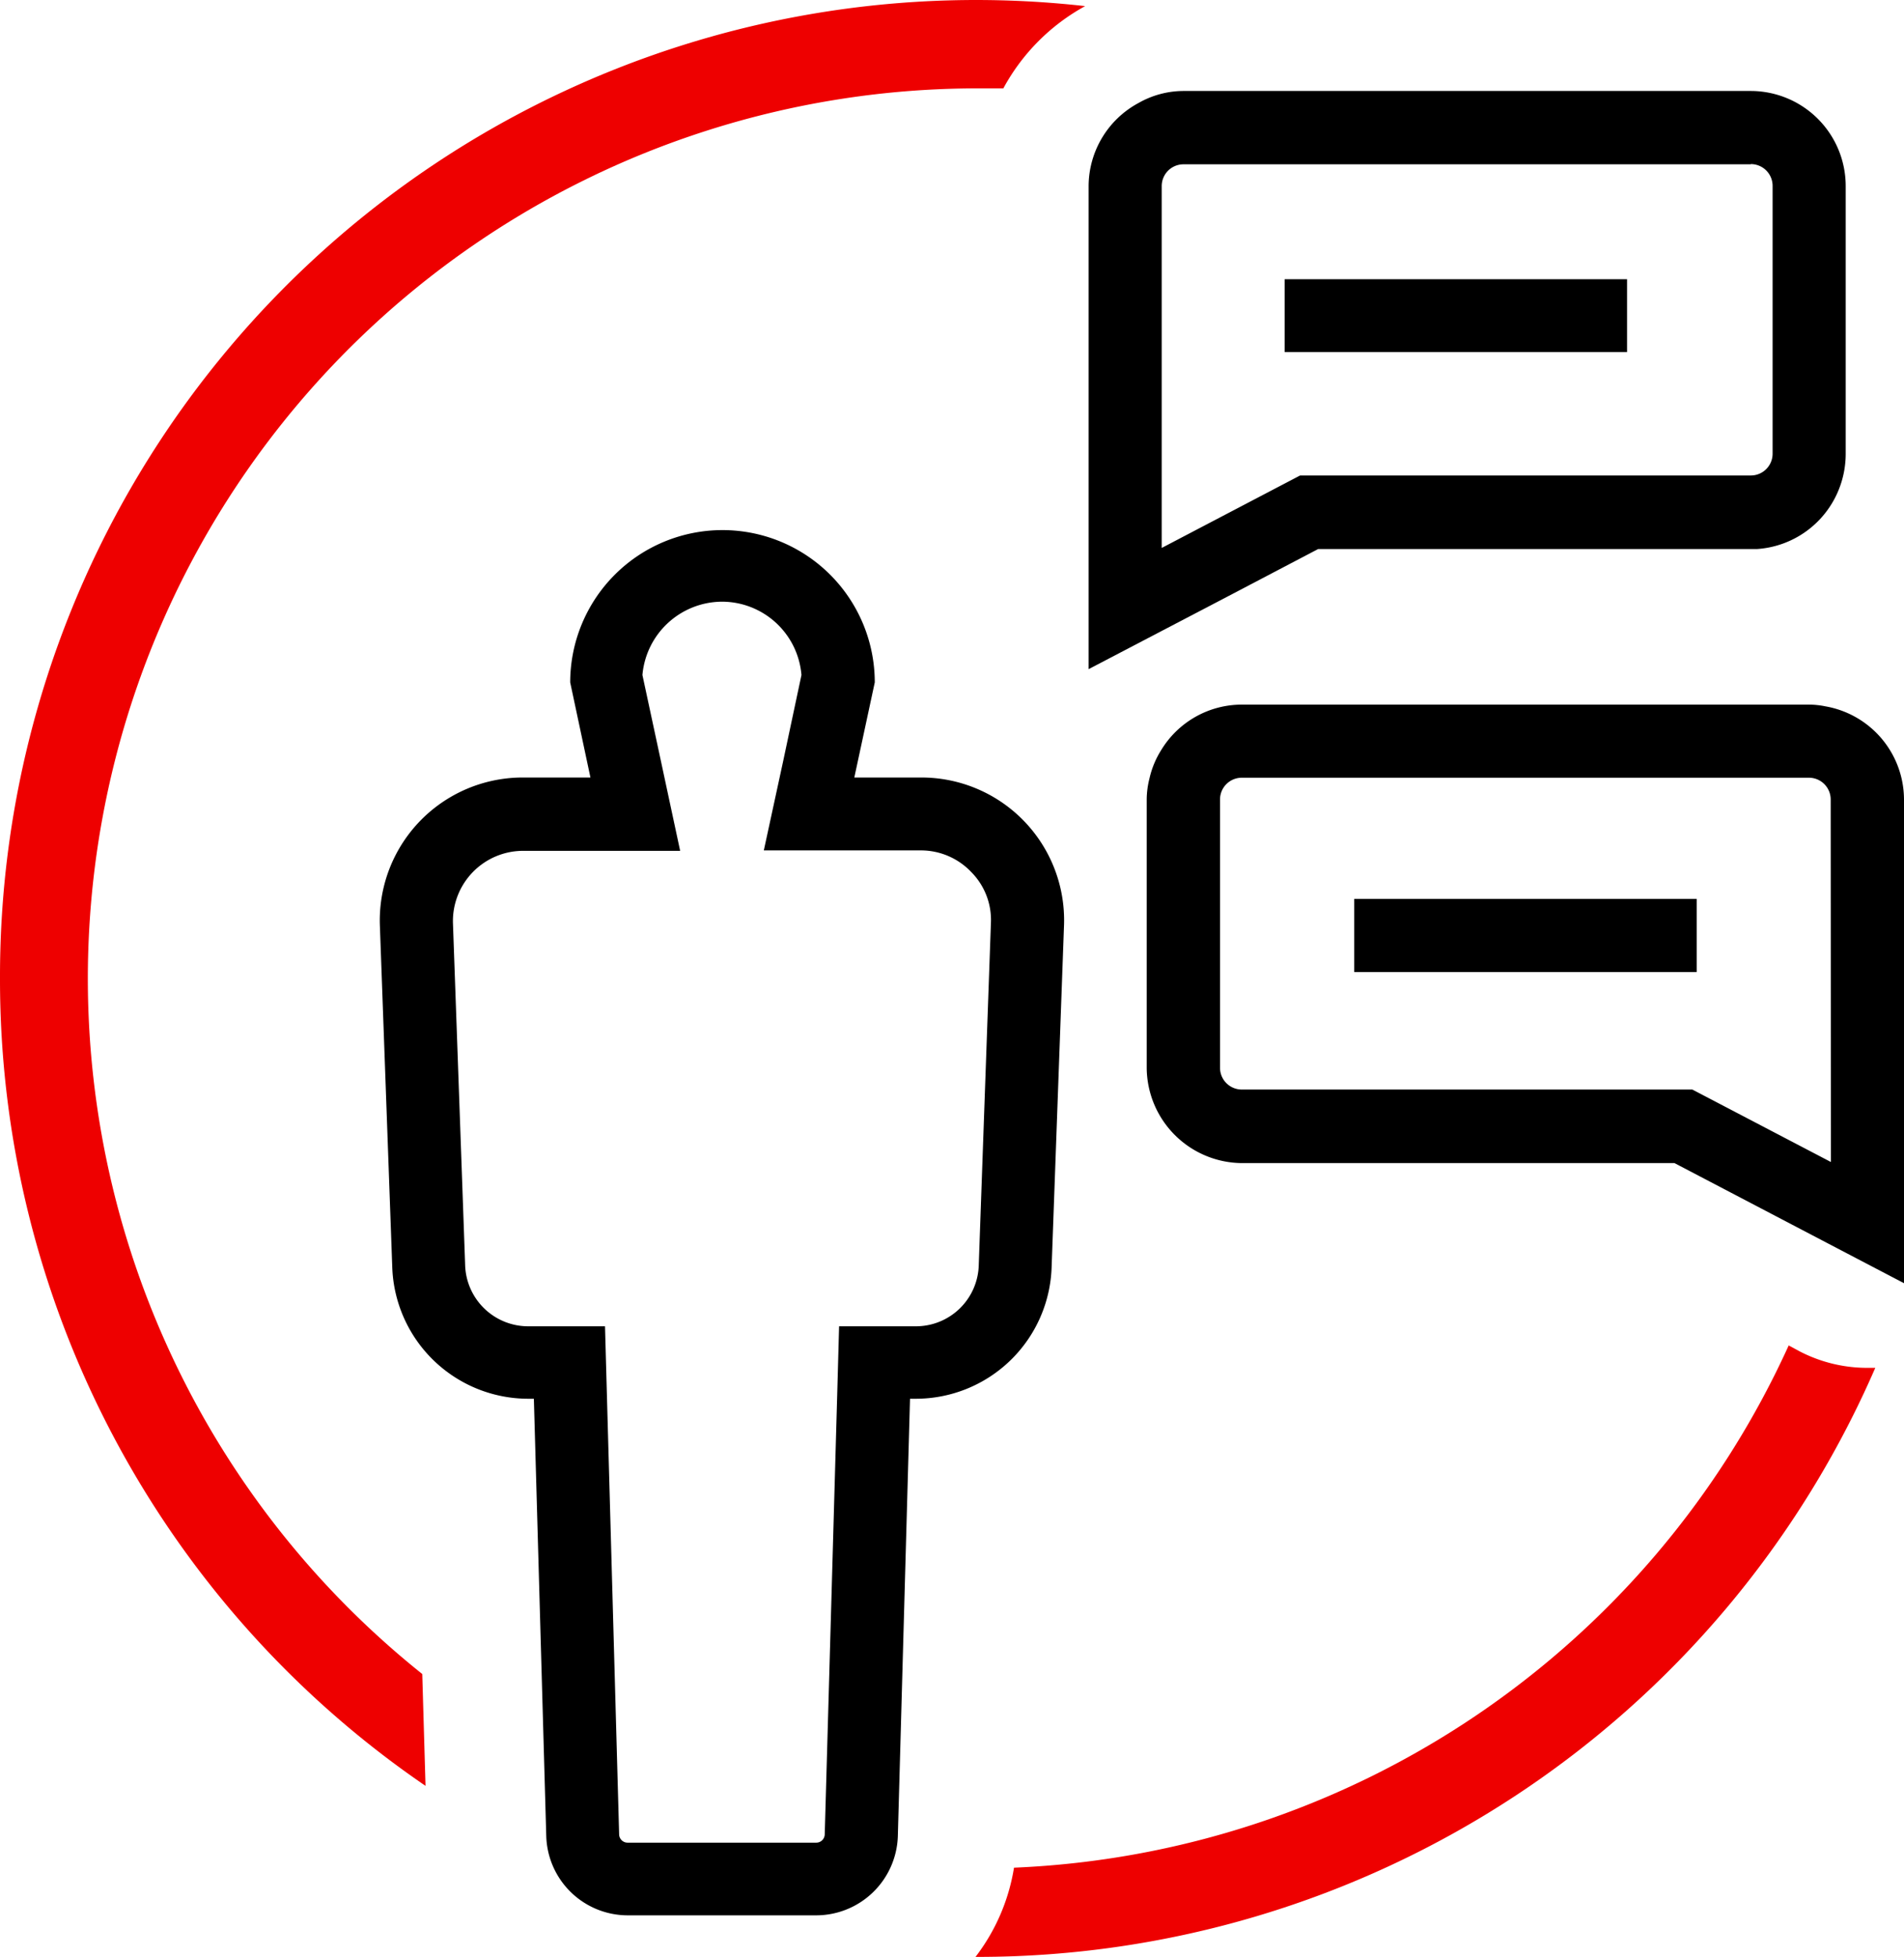<svg xmlns="http://www.w3.org/2000/svg" width="87.52" height="89.931" viewBox="0 0 87.52 89.931"><defs><style>.a{fill:#e00;}</style></defs><g transform="translate(-3491.25 -224.569)"><path d="M3352,178.81a4.2,4.2,0,0,0-2.08.56,4.35,4.35,0,0,0-2.28,3.81v22.2l6.45-3.37,4.1-2.15h20.18a4.36,4.36,0,0,0,3.45-2.12,4.411,4.411,0,0,0,.62-2.22V183.18a4.369,4.369,0,0,0-4.36-4.37Zm26.08,3.36a1,1,0,0,1,1,1v12.31a1,1,0,0,1-1,1h-20.72l-6.36,3.33V183.18a1,1,0,0,1,1-1h26.08Z" transform="translate(193.65 49.94)"/><path d="M3381.51,207.09a3.835,3.835,0,0,0-.76-.08h-26.07a4.34,4.34,0,0,0-3.71,2.1,4.133,4.133,0,0,0-.53,1.28,4.006,4.006,0,0,0-.13,1v12.32a4.41,4.41,0,0,0,4.37,4.37h19.89l7.07,3.7,3.48,1.82V211.37a4.36,4.36,0,0,0-3.61-4.28Zm.25,20.94-6.37-3.33h-20.71a1,1,0,0,1-1-1V211.37a1,1,0,0,1,1-1h26.07a1,1,0,0,1,1,1Z" transform="translate(193.65 49.94)"/><path d="M3356.3,185.75h15.74V182.4H3356.3Z" transform="translate(194 55)"/><rect width="15.74" height="3.36" transform="translate(3553.5 265.88)"/><path d="M3315.06,217.12l.57,15.72a6.26,6.26,0,0,0,6.26,6.07h.25l.57,20.11a3.75,3.75,0,0,0,3.75,3.63h8.65a3.76,3.76,0,0,0,3.76-3.63l.56-20.11h.26a6.25,6.25,0,0,0,6.25-6.07l.57-15.72a6.56,6.56,0,0,0-6.57-6.76h-3.07l.94-4.37a7,7,0,0,0-7-7h0a7,7,0,0,0-7,7l.93,4.37h-3.07a6.57,6.57,0,0,0-6.61,6.76Zm13.8-3.41-.87-4.06-.86-4a3.69,3.69,0,0,1,3.66-3.37h0a3.67,3.67,0,0,1,3.65,3.37l-.85,4-.88,4.06h7.23a3.19,3.19,0,0,1,2.31,1,3.12,3.12,0,0,1,.9,2.3l-.56,15.75a2.89,2.89,0,0,1-2.91,2.82h-3.51l-.09,3.26-.57,20.09a.39.39,0,0,1-.4.38h-8.65a.39.39,0,0,1-.4-.36l-.56-20.11-.09-3.26h-3.52a2.9,2.9,0,0,1-2.91-2.84l-.56-15.7a3.23,3.23,0,0,1,3.21-3.31h7.23Z" transform="translate(193.65 49.94)"/><path class="a" d="M3297.6,219.61a44.879,44.879,0,0,0,19.56,37.09l-.15-5.14a40.91,40.91,0,0,1,25.55-72.87h1.16a9.43,9.43,0,0,1,3.76-3.78,44.87,44.87,0,0,0-49.88,44.67Z" transform="translate(193.65 49.94)"/><path class="a" d="M3342.44,264.56h.12a45,45,0,0,0,41.24-27.07h-.36a6.75,6.75,0,0,1-3.12-.76l-.5-.27a41,41,0,0,1-35.61,24,9.093,9.093,0,0,1-1.77,4.1Z" transform="translate(193.65 49.94)"/></g></svg>